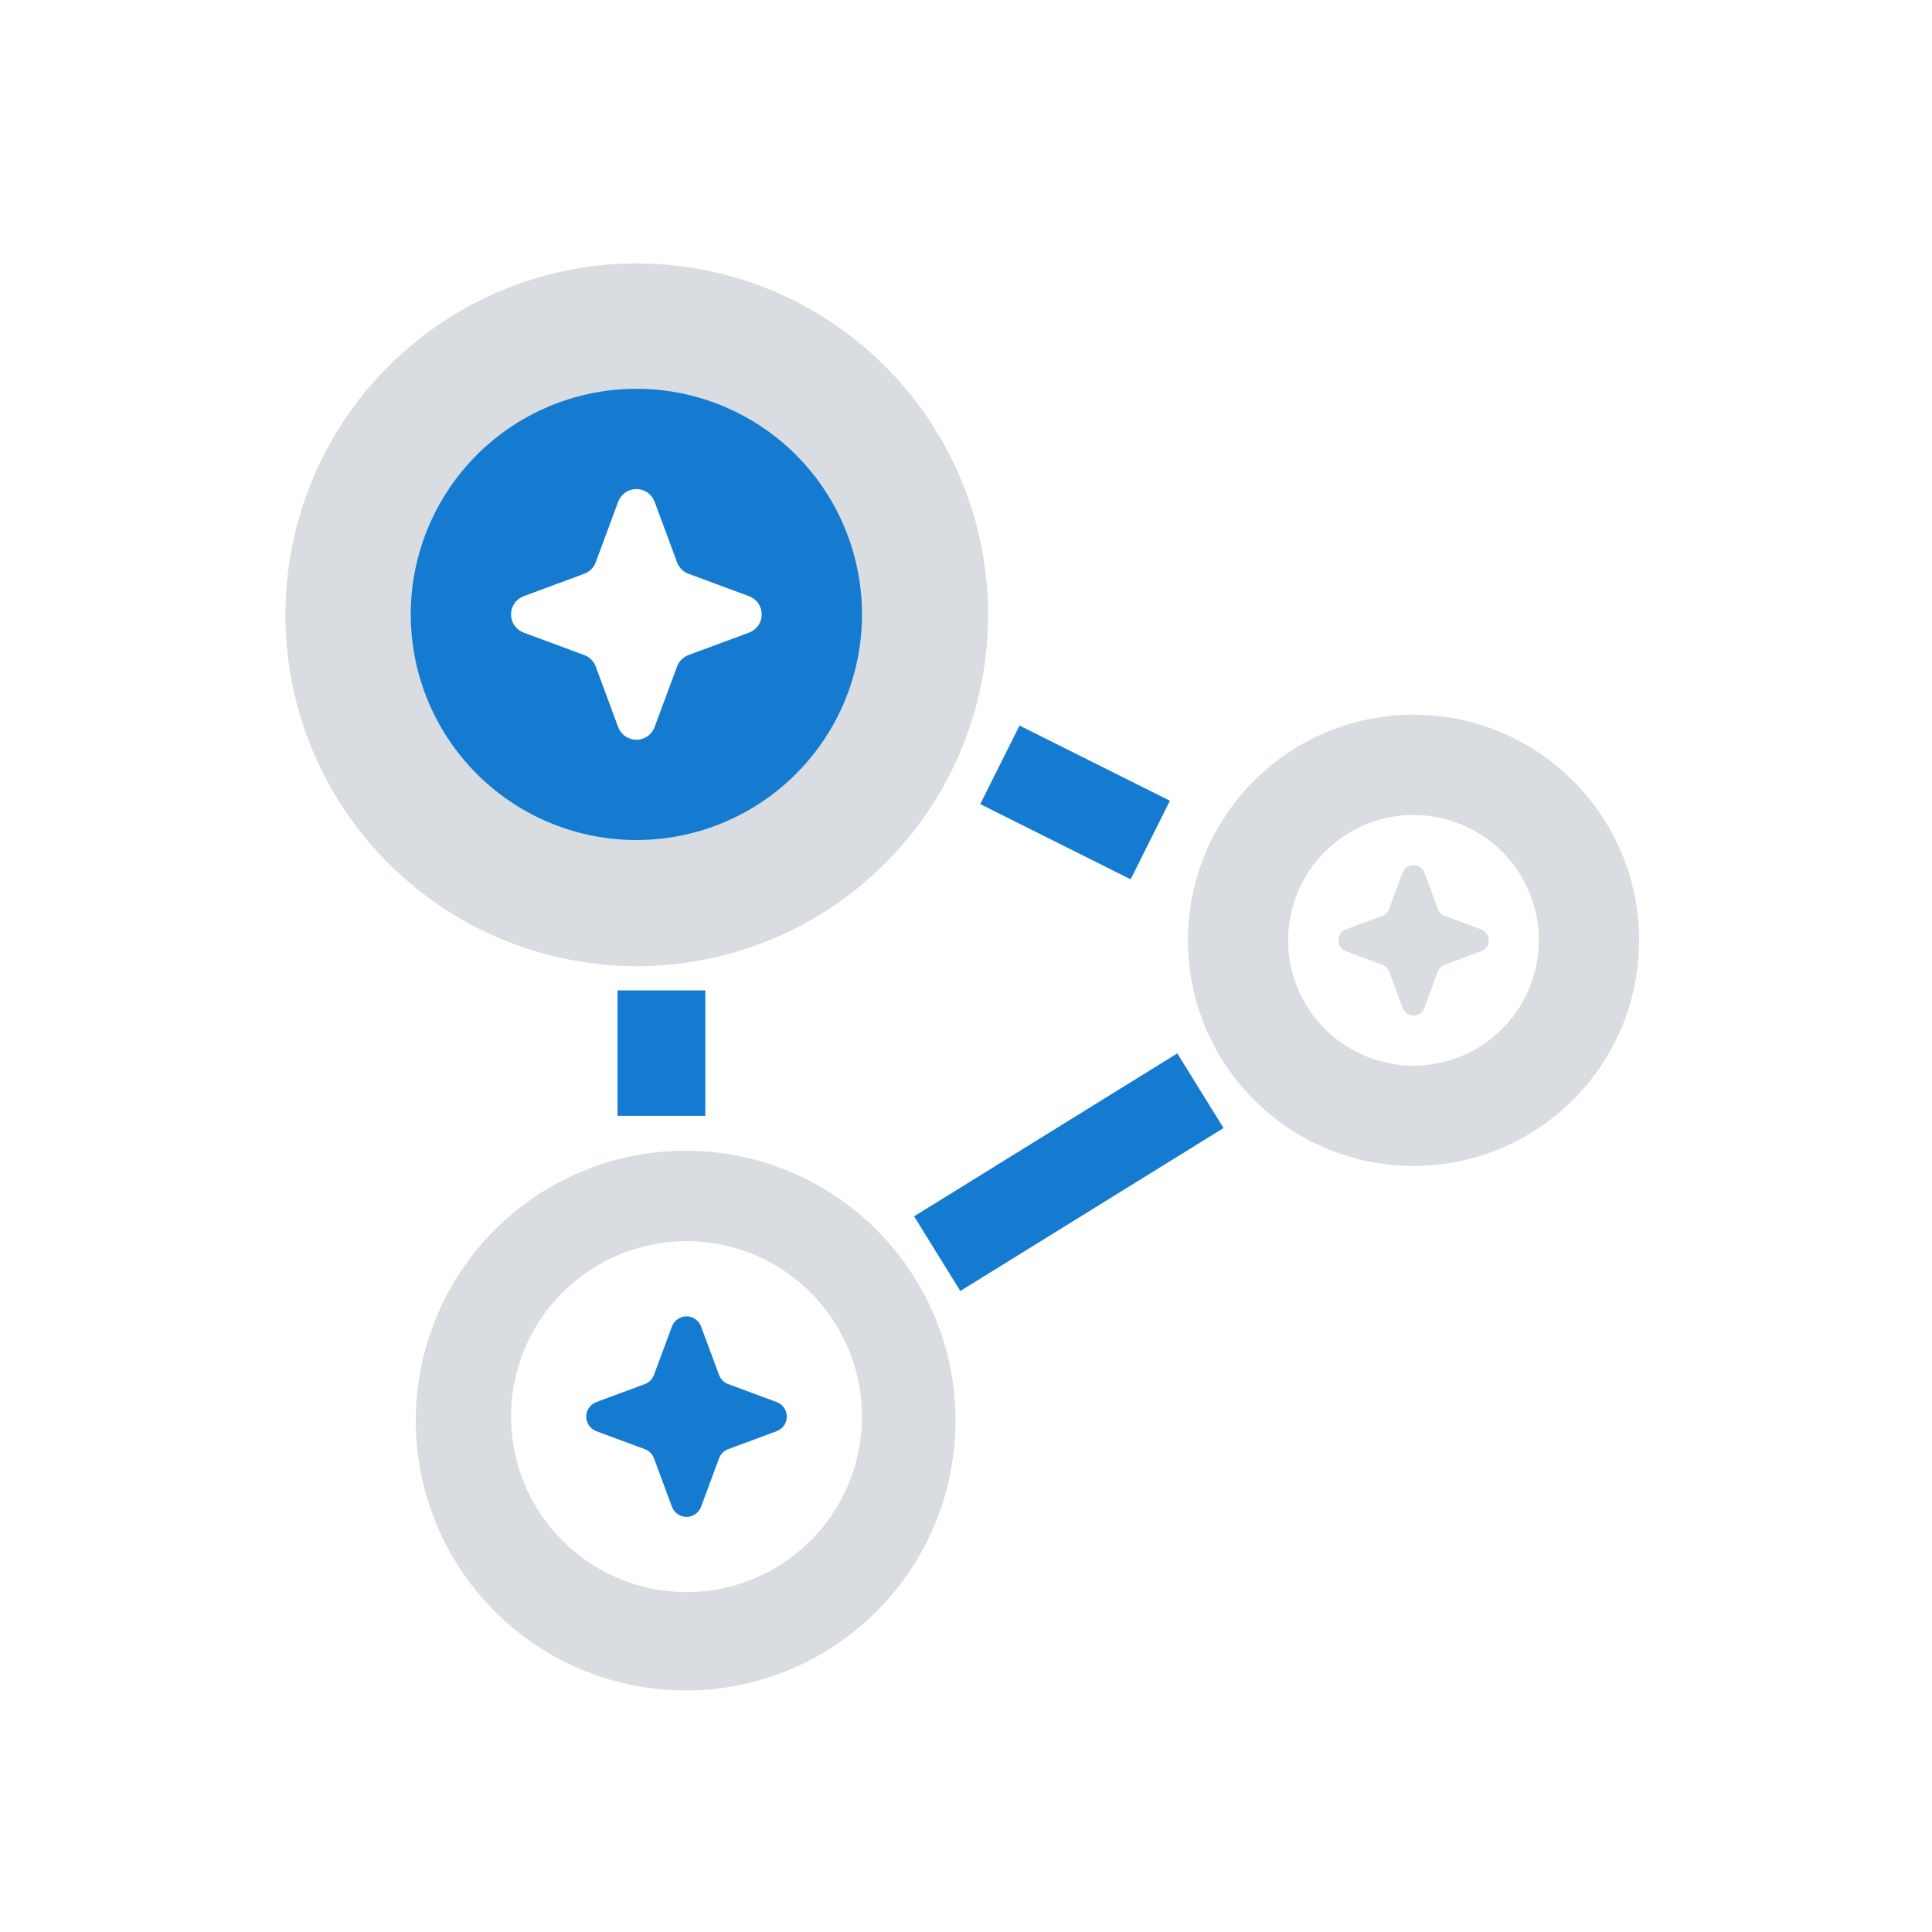 <svg width="88" height="88" viewBox="0 0 88 88" fill="none" xmlns="http://www.w3.org/2000/svg">
<g id="&#229;&#164;&#154;&#230;&#153;&#186;&#232;&#131;&#189;&#228;&#189;&#147;&#229;&#141;&#143;&#229;&#144;&#140;">
<rect id="&#231;&#159;&#169;&#229;&#189;&#162;&#229;&#164;&#135;&#228;&#187;&#189; 4" width="88" height="88" fill="white"/>
<g id="Group 4300">
<path id="Vector" d="M15.575 36.71C17.884 40.271 21.513 42.77 25.664 43.655C29.815 44.541 34.148 43.742 37.71 41.433C41.271 39.124 43.77 35.495 44.655 31.344C45.541 27.192 44.742 22.86 42.433 19.298C41.289 17.535 39.81 16.014 38.079 14.822C36.348 13.63 34.399 12.791 32.344 12.352C28.192 11.467 23.86 12.266 20.298 14.575C16.737 16.884 14.238 20.513 13.352 24.664C12.467 28.815 13.266 33.148 15.575 36.71Z" fill="#D9DCE1"/>
<path id="Vector_2" d="M20.363 33.576C21.846 35.863 24.176 37.467 26.842 38.036C29.507 38.605 32.289 38.092 34.577 36.609C36.864 35.126 38.468 32.796 39.037 30.13C39.605 27.465 39.092 24.682 37.609 22.395C36.875 21.263 35.925 20.286 34.814 19.521C33.702 18.756 32.45 18.217 31.131 17.935C28.465 17.366 25.683 17.88 23.396 19.363C21.109 20.845 19.505 23.176 18.936 25.841C18.367 28.507 18.88 31.289 20.363 33.576Z" fill="#147BD1"/>
<path id="Vector_3" d="M20.916 71.394C22.689 74.13 25.477 76.049 28.666 76.729C31.854 77.409 35.182 76.795 37.918 75.022C40.654 73.248 42.573 70.461 43.253 67.272C43.933 64.084 43.319 60.755 41.546 58.02C40.667 56.665 39.531 55.497 38.202 54.582C36.872 53.666 35.375 53.022 33.796 52.685C30.608 52.004 27.279 52.618 24.544 54.392C21.808 56.166 19.889 58.953 19.209 62.142C18.528 65.33 19.142 68.658 20.916 71.394Z" fill="#D9DCE1"/>
<path id="Vector_4" d="M55.761 48.421C56.495 49.553 57.445 50.53 58.556 51.295C59.668 52.06 60.919 52.599 62.239 52.881C63.559 53.163 64.921 53.181 66.249 52.937C67.576 52.692 68.842 52.188 69.974 51.454C71.106 50.719 72.083 49.77 72.849 48.658C73.614 47.546 74.153 46.295 74.434 44.975C74.716 43.655 74.735 42.293 74.49 40.966C74.245 39.639 73.741 38.373 73.007 37.24C72.272 36.108 71.323 35.131 70.211 34.366C69.099 33.6 67.848 33.062 66.528 32.78C65.208 32.498 63.846 32.479 62.519 32.724C61.192 32.969 59.926 33.473 58.793 34.207C57.661 34.941 56.684 35.891 55.919 37.003C55.154 38.114 54.615 39.366 54.333 40.686C54.051 42.006 54.033 43.368 54.278 44.695C54.523 46.022 55.026 47.288 55.761 48.421Z" fill="#D9DCE1"/>
<path id="Vector 24 (Stroke)" fill-rule="evenodd" clip-rule="evenodd" d="M51.5 40.051L44.649 36.626L46.437 33.048L53.288 36.473L51.5 40.051ZM28.128 50.823V45.113H32.128V50.823H28.128ZM55.73 51.381L43.741 58.803L41.636 55.402L53.625 47.98L55.73 51.381Z" fill="#147BD1"/>
<path id="Vector_5" d="M24.563 68.873C25.716 70.652 27.529 71.9 29.602 72.342C31.675 72.785 33.839 72.385 35.618 71.232C37.397 70.079 38.645 68.266 39.087 66.193C39.529 64.12 39.13 61.956 37.977 60.177C37.406 59.296 36.667 58.537 35.802 57.942C34.938 57.346 33.964 56.927 32.938 56.708C30.865 56.266 28.701 56.665 26.922 57.818C25.143 58.971 23.895 60.784 23.453 62.857C23.011 64.93 23.41 67.094 24.563 68.873Z" fill="white"/>
<path id="Vector_6" d="M59.593 45.936C60.417 47.207 61.711 48.098 63.192 48.414C64.673 48.73 66.219 48.445 67.489 47.621C68.76 46.797 69.651 45.503 69.967 44.022C70.283 42.541 69.998 40.995 69.174 39.725C68.766 39.096 68.239 38.553 67.621 38.128C67.004 37.703 66.308 37.403 65.575 37.247C64.094 36.931 62.548 37.216 61.278 38.04C60.007 38.863 59.116 40.158 58.8 41.639C58.484 43.12 58.769 44.666 59.593 45.936Z" fill="white"/>
<path id="Vector_7" d="M34.537 27.48C34.434 27.332 34.288 27.219 34.119 27.156L31.359 26.134C31.239 26.09 31.131 26.02 31.041 25.93C30.951 25.839 30.882 25.731 30.838 25.611L29.816 22.853C29.753 22.684 29.64 22.538 29.491 22.435C29.343 22.332 29.167 22.276 28.986 22.276C28.806 22.276 28.629 22.332 28.481 22.435C28.333 22.538 28.22 22.684 28.157 22.853L27.135 25.611C27.09 25.731 27.021 25.84 26.93 25.93C26.84 26.02 26.731 26.09 26.612 26.134L23.853 27.156C23.684 27.219 23.538 27.332 23.435 27.48C23.332 27.629 23.277 27.805 23.277 27.986C23.277 28.166 23.332 28.343 23.435 28.491C23.538 28.639 23.684 28.752 23.853 28.815L26.612 29.837C26.731 29.881 26.84 29.951 26.93 30.041C27.021 30.132 27.09 30.24 27.135 30.36L28.157 33.118C28.22 33.288 28.333 33.434 28.481 33.537C28.629 33.64 28.806 33.695 28.986 33.695C29.167 33.695 29.343 33.64 29.491 33.537C29.64 33.434 29.753 33.288 29.816 33.118L30.838 30.36C30.882 30.241 30.951 30.132 31.041 30.042C31.131 29.951 31.239 29.882 31.359 29.837L34.119 28.815C34.288 28.752 34.434 28.639 34.537 28.491C34.64 28.343 34.695 28.166 34.695 27.986C34.695 27.805 34.64 27.629 34.537 27.48Z" fill="white"/>
<path id="Vector_8" d="M35.71 64.121C35.628 64.003 35.511 63.912 35.376 63.862L33.168 63.044C33.072 63.009 32.986 62.953 32.914 62.881C32.842 62.808 32.786 62.721 32.751 62.626L31.933 60.419C31.883 60.284 31.792 60.167 31.674 60.085C31.555 60.002 31.414 59.958 31.27 59.958C31.125 59.958 30.984 60.002 30.866 60.085C30.747 60.167 30.656 60.284 30.606 60.419L29.788 62.626C29.753 62.722 29.697 62.809 29.625 62.881C29.553 62.953 29.466 63.009 29.37 63.044L27.163 63.862C27.028 63.912 26.911 64.003 26.829 64.121C26.746 64.24 26.702 64.381 26.702 64.525C26.702 64.67 26.746 64.811 26.829 64.93C26.911 65.048 27.028 65.139 27.163 65.189L29.37 66.007C29.466 66.042 29.553 66.098 29.625 66.17C29.697 66.242 29.753 66.329 29.788 66.425L30.606 68.632C30.656 68.767 30.747 68.884 30.866 68.966C30.984 69.049 31.125 69.093 31.27 69.093C31.414 69.093 31.555 69.049 31.674 68.966C31.792 68.884 31.883 68.767 31.933 68.632L32.751 66.425C32.786 66.329 32.842 66.242 32.914 66.17C32.986 66.098 33.072 66.042 33.168 66.007L35.376 65.189C35.511 65.139 35.628 65.048 35.71 64.93C35.793 64.811 35.837 64.67 35.837 64.525C35.837 64.381 35.793 64.24 35.71 64.121Z" fill="#147BD1"/>
<path id="Vector_9" d="M67.714 42.527C67.652 42.438 67.565 42.37 67.463 42.332L65.807 41.719C65.736 41.692 65.671 41.65 65.617 41.596C65.563 41.542 65.521 41.477 65.494 41.405L64.881 39.75C64.844 39.649 64.776 39.561 64.687 39.499C64.598 39.437 64.492 39.404 64.384 39.404C64.275 39.404 64.169 39.437 64.081 39.499C63.992 39.561 63.924 39.649 63.886 39.75L63.273 41.405C63.246 41.477 63.204 41.542 63.15 41.596C63.096 41.651 63.031 41.692 62.959 41.719L61.304 42.332C61.202 42.37 61.115 42.438 61.053 42.527C60.991 42.616 60.958 42.721 60.958 42.83C60.958 42.938 60.991 43.044 61.053 43.133C61.115 43.222 61.202 43.29 61.304 43.328L62.959 43.941C63.031 43.967 63.096 44.009 63.15 44.063C63.204 44.117 63.246 44.183 63.273 44.255L63.886 45.91C63.924 46.011 63.992 46.099 64.081 46.16C64.169 46.222 64.275 46.255 64.384 46.255C64.492 46.255 64.598 46.222 64.687 46.16C64.776 46.099 64.844 46.011 64.881 45.91L65.494 44.255C65.521 44.183 65.563 44.118 65.617 44.063C65.671 44.009 65.736 43.967 65.807 43.941L67.463 43.328C67.565 43.29 67.652 43.222 67.714 43.133C67.776 43.044 67.809 42.938 67.809 42.83C67.809 42.721 67.776 42.616 67.714 42.527Z" fill="#D9DCE1"/>
</g>
</g>
</svg>

